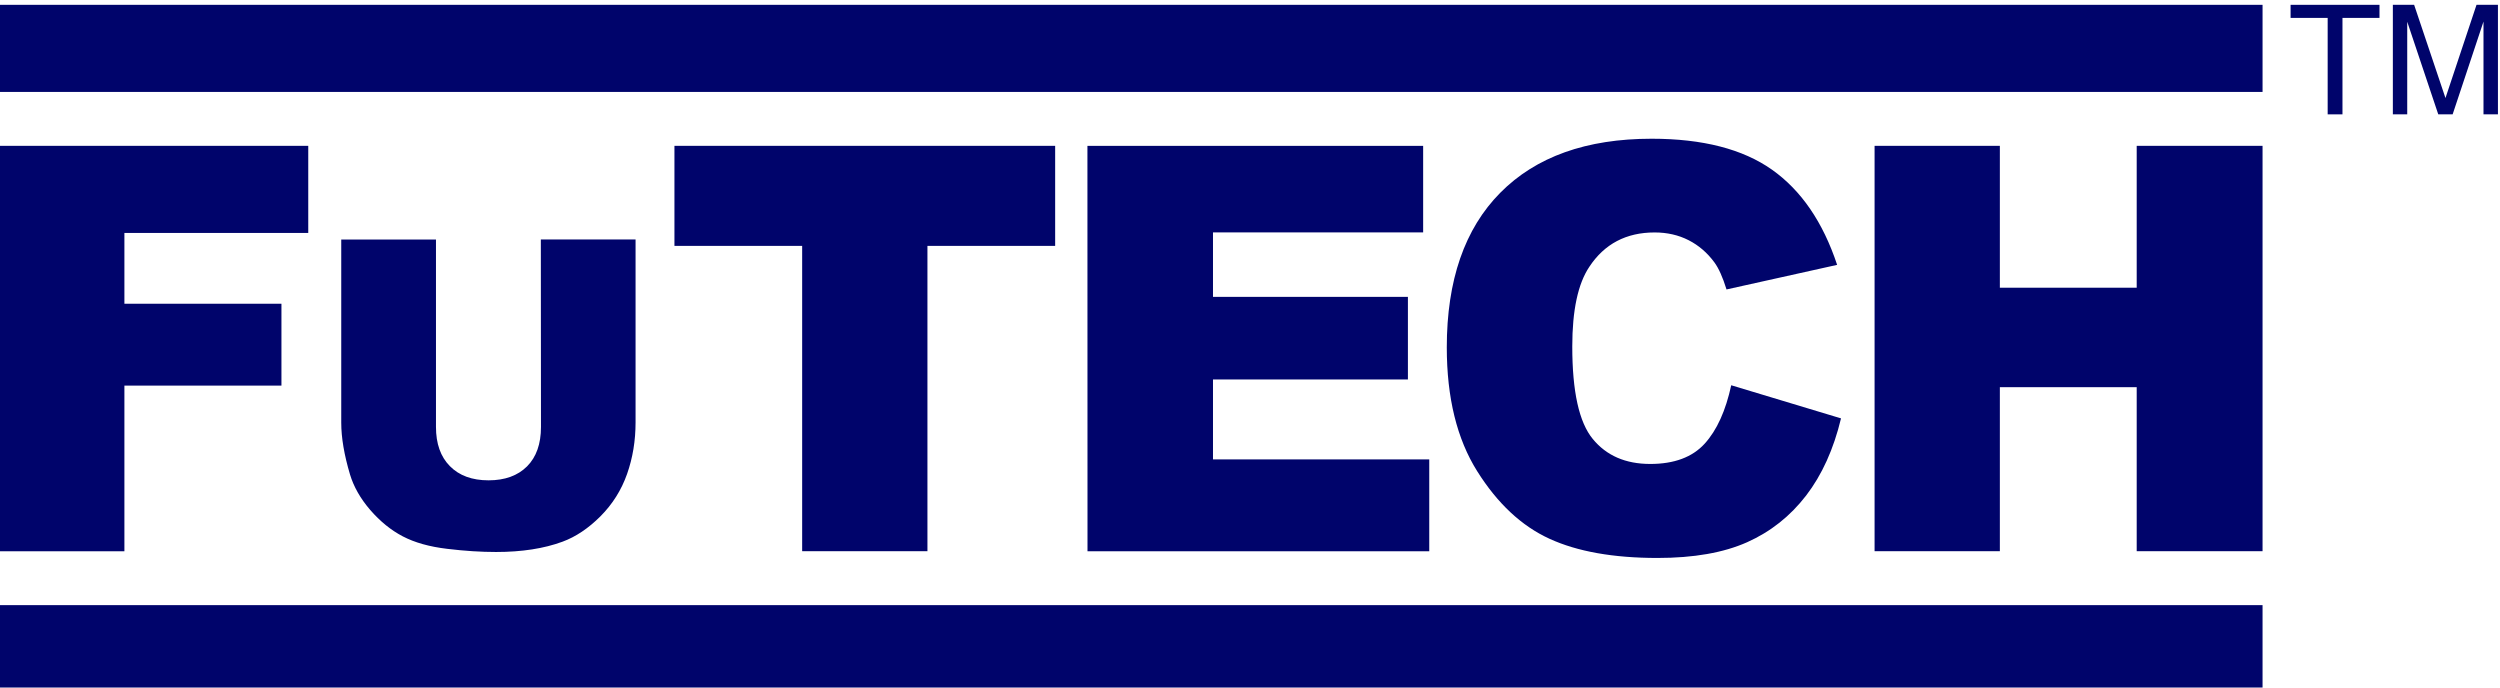 <?xml version="1.0" encoding="UTF-8" standalone="no"?>
<!-- Created with Inkscape (http://www.inkscape.org/) -->

<svg
   version="1.1"
   id="svg1"
   width="144.892"
   height="39.849"
   viewBox="0 0 46.365 12.752"
   xmlns:xlink="http://www.w3.org/1999/xlink"
   xmlns="http://www.w3.org/2000/svg"
   xmlns:svg="http://www.w3.org/2000/svg">
  <g
     id="layer-Pr12"
     transform="translate(-107.622,-892.227)">
    <path
       id="path9"
       d="m 113.122,265.207 h -0.516 v 0.091 0.091 h 1.237 v -0.091 -0.091 h -0.515 v -1.342 h -0.103 -0.103 z"
       style="font-variation-settings:normal;opacity:1;vector-effect:none;fill:#00046b;fill-opacity:1;fill-rule:nonzero;stroke:none;stroke-width:1;stroke-linecap:butt;stroke-linejoin:miter;stroke-miterlimit:4;stroke-dasharray:none;stroke-dashoffset:0;stroke-opacity:1;-inkscape-stroke:none;stop-color:#000000;stop-opacity:1"
       transform="matrix(1.333,0,0,-1.333,0,1246.08)" />
    <path
       id="path10"
       d="m 114.229,263.865 h -0.099 -0.101 v 1.524 h 0.148 0.148 l 0.436,-1.297 0.432,1.297 h 0.149 0.149 v -1.524 h -0.1 -0.101 v 1.29 h -3e-4 l -0.429,-1.29 h -0.1 -0.1 l -0.431,1.286 h -8e-4 z"
       style="font-variation-settings:normal;opacity:1;vector-effect:none;fill:#00046b;fill-opacity:1;fill-rule:nonzero;stroke:none;stroke-width:1;stroke-linecap:butt;stroke-linejoin:miter;stroke-miterlimit:4;stroke-dasharray:none;stroke-dashoffset:0;stroke-opacity:1;-inkscape-stroke:none;stop-color:#000000;stop-opacity:1"
       transform="matrix(1.333,0,0,-1.333,0,1246.08)" />
    <path
       id="path11"
       d="m 80.716,263.427 h 4.309 v -1.212 h -2.558 v -0.985 h 2.185 v -1.139 h -2.185 v -2.305 h -1.751 z"
       style="font-variation-settings:normal;opacity:1;vector-effect:none;fill:#00046b;fill-opacity:1;fill-rule:nonzero;stroke:none;stroke-width:1;stroke-linecap:butt;stroke-linejoin:miter;stroke-miterlimit:4;stroke-dasharray:none;stroke-dashoffset:0;stroke-opacity:1;-inkscape-stroke:none;stop-color:#000000;stop-opacity:1"
       transform="matrix(1.333,0,0,-1.333,0,1246.08)" />
    <path
       id="path12"
       d="m 88.261,262.124 h 1.318 v -2.546 c 0,-0.253 -0.039,-0.491 -0.118,-0.716 -0.079,-0.224 -0.202,-0.42 -0.37,-0.589 -0.168,-0.168 -0.344,-0.286 -0.529,-0.354 -0.257,-0.095 -0.565,-0.143 -0.924,-0.143 -0.208,0 -0.435,0.014 -0.681,0.044 -0.246,0.029 -0.451,0.087 -0.616,0.173 -0.165,0.086 -0.316,0.209 -0.454,0.368 -0.137,0.159 -0.23,0.324 -0.281,0.493 -0.081,0.272 -0.122,0.512 -0.122,0.723 v 2.546 h 1.318 v -2.607 c 0,-0.233 0.064,-0.415 0.194,-0.546 0.129,-0.131 0.308,-0.197 0.538,-0.197 0.227,0 0.406,0.065 0.535,0.194 0.129,0.129 0.194,0.312 0.194,0.549 z"
       style="font-variation-settings:normal;opacity:1;vector-effect:none;fill:#00046b;fill-opacity:1;fill-rule:nonzero;stroke:none;stroke-width:1;stroke-linecap:butt;stroke-linejoin:miter;stroke-miterlimit:4;stroke-dasharray:none;stroke-dashoffset:0;stroke-opacity:1;-inkscape-stroke:none;stop-color:#000000;stop-opacity:1"
       transform="matrix(1.333,0,0,-1.333,0,1246.08)" />
    <path
       id="path13"
       d="m 90.12,263.427 h 5.297 v -1.392 h -1.777 v -4.248 h -1.743 v 4.248 h -1.777 z"
       style="font-variation-settings:normal;opacity:1;vector-effect:none;fill:#00046b;fill-opacity:1;fill-rule:nonzero;stroke:none;stroke-width:1;stroke-linecap:butt;stroke-linejoin:miter;stroke-miterlimit:4;stroke-dasharray:none;stroke-dashoffset:0;stroke-opacity:1;-inkscape-stroke:none;stop-color:#000000;stop-opacity:1"
       transform="matrix(1.333,0,0,-1.333,0,1246.08)" />
    <path
       id="path14"
       d="m 95.866,263.427 h 4.671 v -1.204 h -2.924 v -0.897 h 2.712 v -1.15 h -2.712 v -1.112 h 3.009 v -1.278 h -4.755 z"
       style="font-variation-settings:normal;opacity:1;vector-effect:none;fill:#00046b;fill-opacity:1;fill-rule:nonzero;stroke:none;stroke-width:1;stroke-linecap:butt;stroke-linejoin:miter;stroke-miterlimit:4;stroke-dasharray:none;stroke-dashoffset:0;stroke-opacity:1;-inkscape-stroke:none;stop-color:#000000;stop-opacity:1"
       transform="matrix(1.333,0,0,-1.333,0,1246.08)" />
    <path
       id="path15"
       d="m 104.823,260.096 1.528,-0.461 c -0.103,-0.429 -0.265,-0.786 -0.485,-1.073 -0.221,-0.287 -0.494,-0.504 -0.821,-0.65 -0.327,-0.146 -0.743,-0.219 -1.248,-0.219 -0.613,0 -1.114,0.089 -1.502,0.267 -0.389,0.178 -0.724,0.491 -1.006,0.94 -0.282,0.449 -0.423,1.023 -0.423,1.723 0,0.933 0.248,1.65 0.744,2.151 0.496,0.501 1.198,0.752 2.106,0.752 0.71,0 1.269,-0.144 1.675,-0.431 0.406,-0.287 0.709,-0.729 0.906,-1.324 l -1.539,-0.342 c -0.053,0.172 -0.11,0.297 -0.169,0.377 -0.098,0.133 -0.217,0.236 -0.358,0.308 -0.141,0.072 -0.299,0.108 -0.473,0.108 -0.395,0 -0.698,-0.159 -0.908,-0.477 -0.159,-0.236 -0.238,-0.606 -0.238,-1.11 0,-0.625 0.094,-1.054 0.285,-1.286 0.19,-0.232 0.456,-0.348 0.8,-0.348 0.333,0 0.585,0.094 0.756,0.281 0.171,0.187 0.294,0.46 0.371,0.816"
       style="font-variation-settings:normal;opacity:1;vector-effect:none;fill:#00046b;fill-opacity:1;fill-rule:nonzero;stroke:none;stroke-width:1;stroke-linecap:butt;stroke-linejoin:miter;stroke-miterlimit:4;stroke-dasharray:none;stroke-dashoffset:0;stroke-opacity:1;-inkscape-stroke:none;stop-color:#000000;stop-opacity:1"
       transform="matrix(1.333,0,0,-1.333,0,1246.08)" />
    <path
       id="path16"
       d="m 106.818,263.427 h 1.743 v -1.974 h 1.904 v 1.974 h 1.751 v -5.64 h -1.751 v 2.282 h -1.904 v -2.282 h -1.743 z"
       style="font-variation-settings:normal;opacity:1;vector-effect:none;fill:#00046b;fill-opacity:1;fill-rule:nonzero;stroke:none;stroke-width:1;stroke-linecap:butt;stroke-linejoin:miter;stroke-miterlimit:4;stroke-dasharray:none;stroke-dashoffset:0;stroke-opacity:1;-inkscape-stroke:none;stop-color:#000000;stop-opacity:1"
       transform="matrix(1.333,0,0,-1.333,0,1246.08)" />
    <path
       id="path17"
       d="M 112.216,265.389 H 80.716 v -1.212 h 31.5 z"
       style="font-variation-settings:normal;opacity:1;vector-effect:none;fill:#00046b;fill-opacity:1;fill-rule:nonzero;stroke:none;stroke-width:1;stroke-linecap:butt;stroke-linejoin:miter;stroke-miterlimit:4;stroke-dasharray:none;stroke-dashoffset:0;stroke-opacity:1;-inkscape-stroke:none;stop-color:#000000;stop-opacity:1"
       transform="matrix(1.333,0,0,-1.333,0,1246.08)" />
    <path
       id="path18"
       d="M 112.216,257.037 H 80.716 v -1.212 h 31.5 z"
       style="font-variation-settings:normal;opacity:1;vector-effect:none;fill:#00046b;fill-opacity:1;fill-rule:nonzero;stroke:none;stroke-width:1;stroke-linecap:butt;stroke-linejoin:miter;stroke-miterlimit:4;stroke-dasharray:none;stroke-dashoffset:0;stroke-opacity:1;-inkscape-stroke:none;stop-color:#000000;stop-opacity:1"
       transform="matrix(1.333,0,0,-1.333,0,1246.08)" />
  </g>
</svg>
